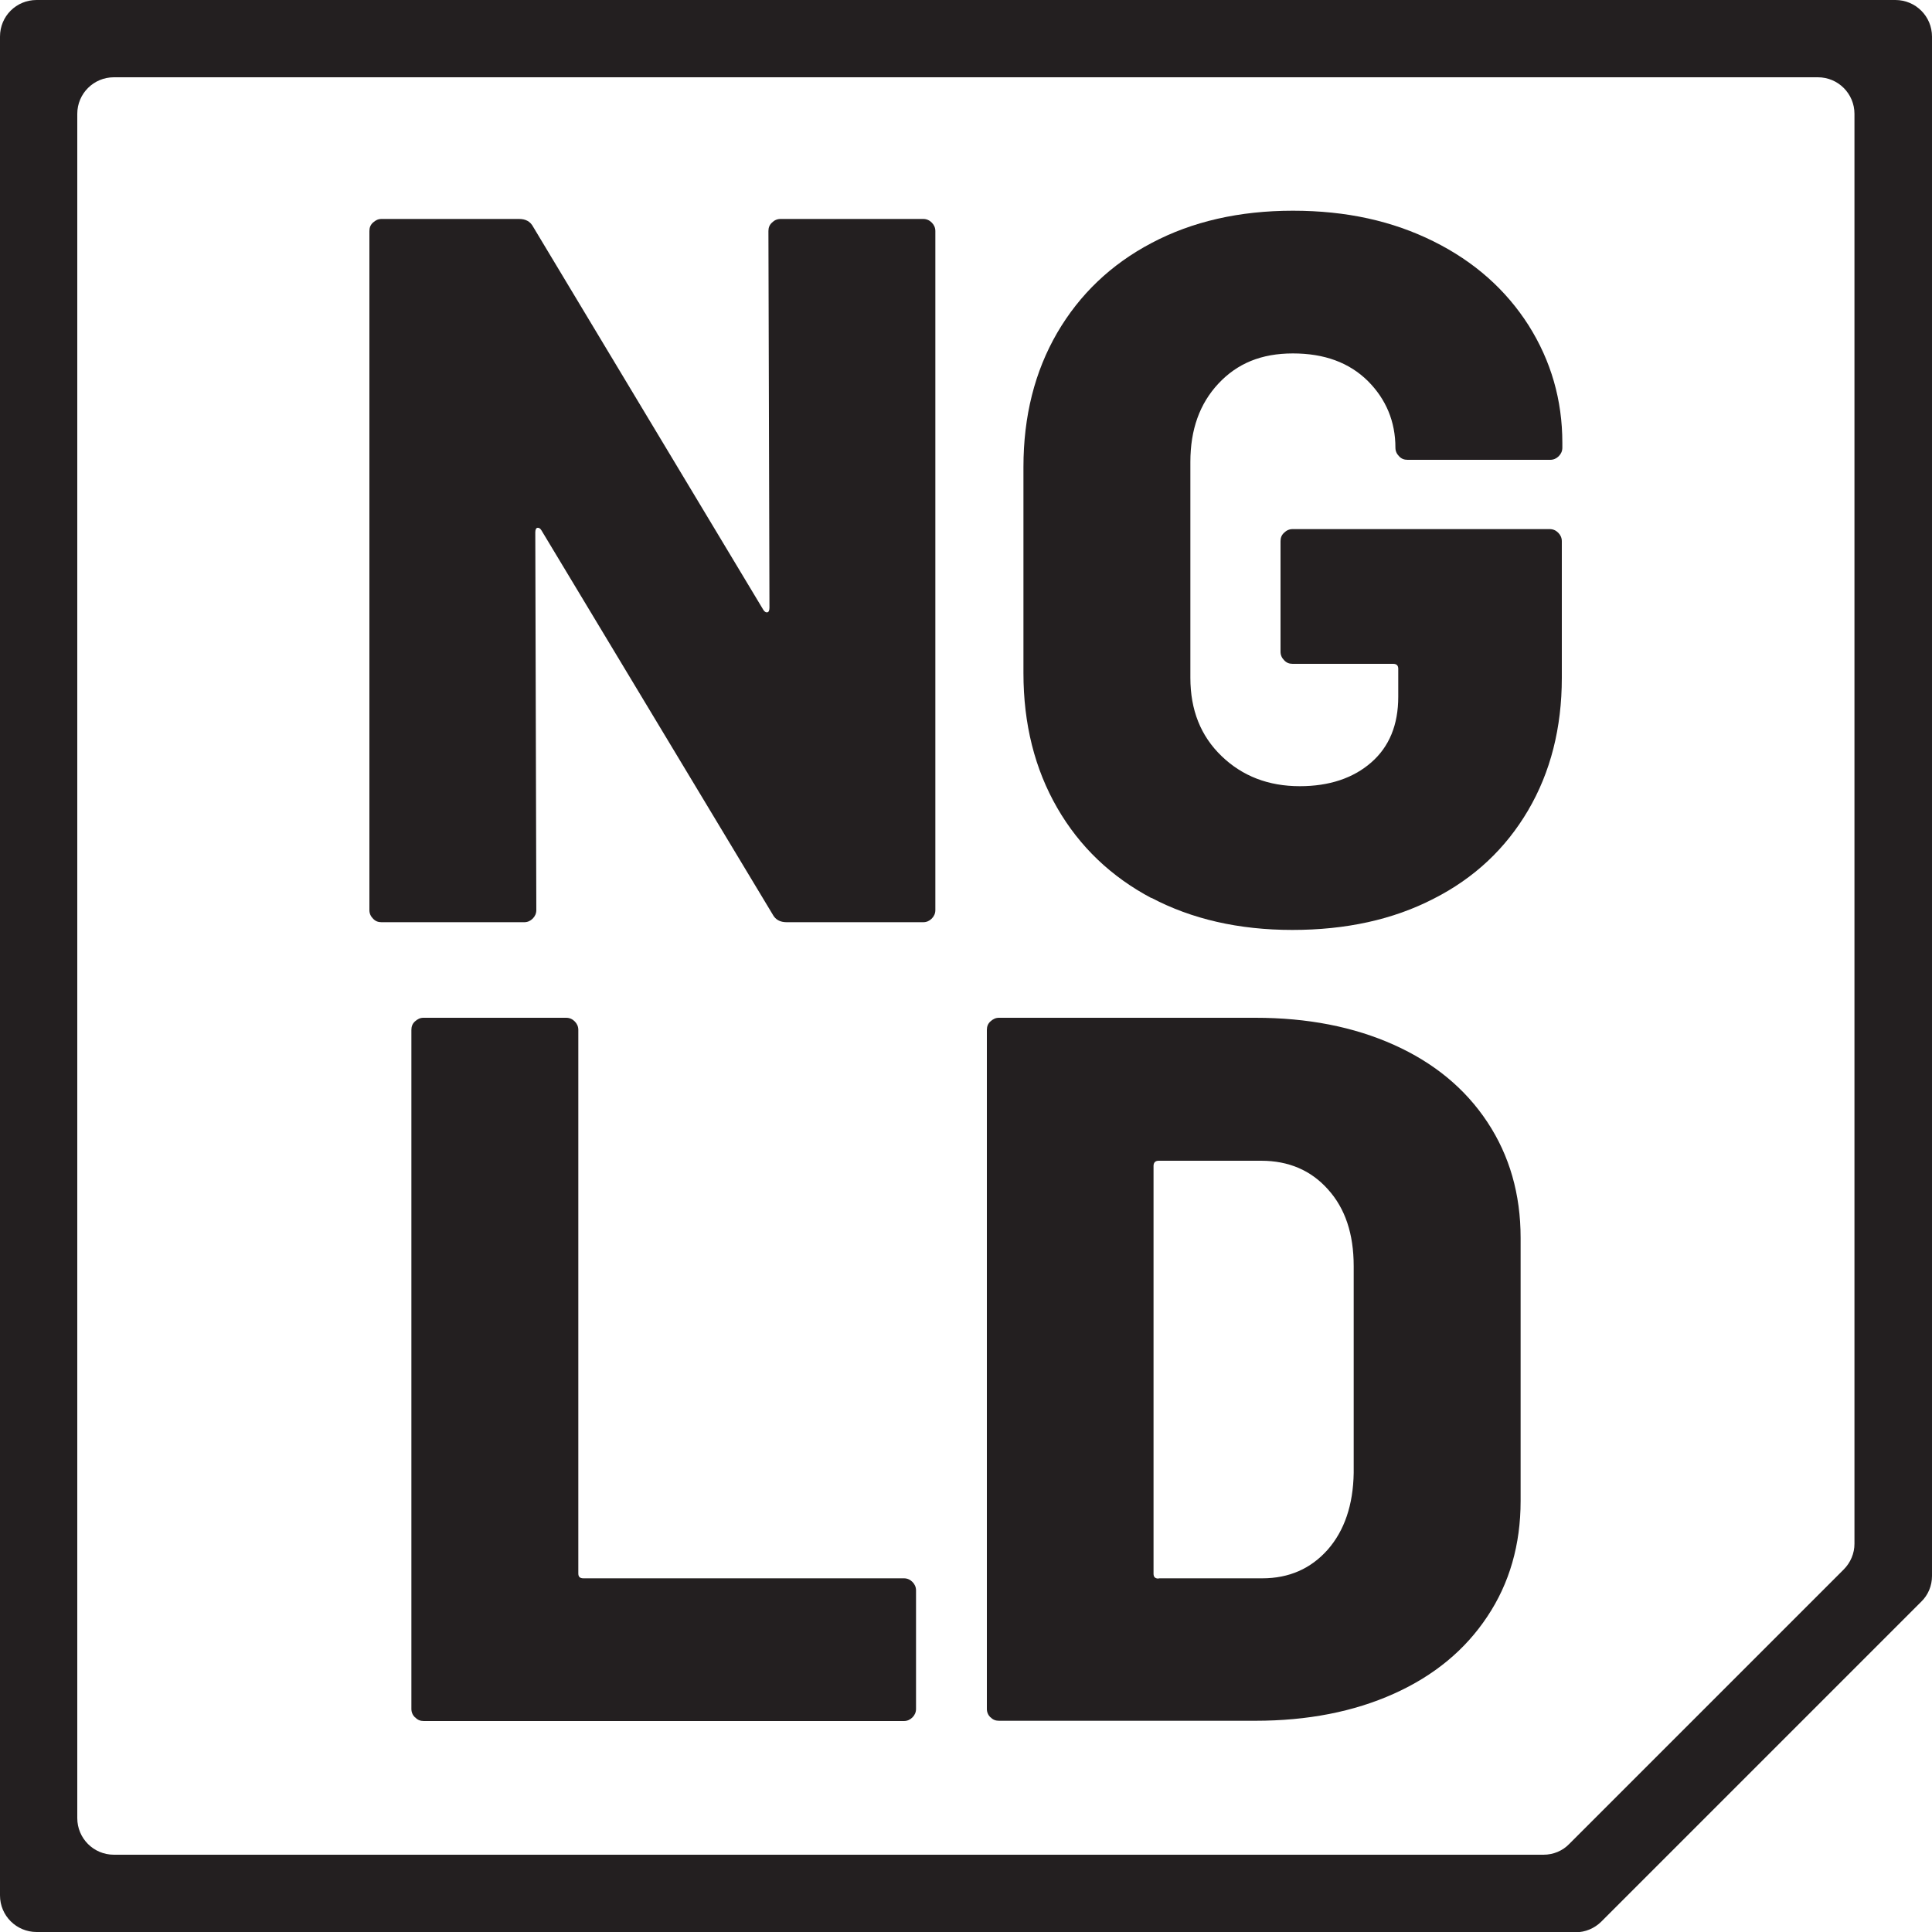 <?xml version="1.0" encoding="UTF-8"?><svg id="Layer_2" xmlns="http://www.w3.org/2000/svg" viewBox="0 0 75 75"><defs><style>.cls-1{fill:#231f20;stroke-width:0px;}</style></defs><g id="_4_Letter_Stack"><path class="cls-1" d="m29.97,8.64c.09-.09.2-.14.33-.14h5.54c.13,0,.24.05.33.14.09.09.14.2.14.33v26.36c0,.13-.05.24-.14.33-.09.09-.2.14-.33.14h-5.3c-.26,0-.44-.1-.55-.31l-8.97-14.9c-.05-.08-.1-.11-.16-.1-.05.01-.08.07-.08.18l.04,14.66c0,.13-.05.24-.14.33-.09.09-.2.14-.33.14h-5.54c-.13,0-.24-.04-.33-.14-.09-.09-.14-.2-.14-.33V8.97c0-.13.04-.24.14-.33s.2-.14.33-.14h5.34c.26,0,.44.1.55.31l8.93,14.86c.05.08.1.11.16.1.05-.01.08-.07.08-.18l-.04-14.62c0-.13.04-.24.14-.33Z"/><path class="cls-1" d="m44.71,34.87c-1.57-.83-2.8-2-3.67-3.51-.87-1.51-1.31-3.25-1.31-5.23v-8c0-1.98.44-3.71,1.31-5.21.87-1.49,2.09-2.66,3.67-3.49,1.57-.83,3.4-1.25,5.48-1.25s3.87.4,5.46,1.19c1.59.79,2.81,1.88,3.69,3.26.87,1.38,1.31,2.9,1.31,4.56v.19c0,.13-.05.24-.14.33-.09.09-.2.14-.33.14h-5.54c-.13,0-.24-.04-.33-.14-.09-.09-.14-.2-.14-.33,0-1.01-.36-1.88-1.07-2.59-.72-.71-1.68-1.07-2.91-1.07s-2.16.39-2.89,1.17c-.73.78-1.09,1.79-1.09,3.04v8.38c0,1.25.4,2.26,1.21,3.04.81.78,1.82,1.17,3.04,1.17,1.14,0,2.07-.31,2.77-.92.7-.61,1.05-1.46,1.05-2.55v-1.09c0-.13-.07-.19-.2-.19h-3.9c-.13,0-.24-.04-.33-.14-.09-.09-.14-.2-.14-.33v-4.29c0-.13.04-.24.14-.33.09-.09.2-.14.33-.14h9.98c.13,0,.24.05.33.14.09.09.14.2.14.33v5.3c0,1.95-.44,3.67-1.31,5.15s-2.09,2.63-3.67,3.43c-1.57.81-3.4,1.21-5.48,1.21s-3.91-.42-5.48-1.25Z"/><path class="cls-1" d="m16.11,66.67c-.09-.09-.14-.2-.14-.33v-26.36c0-.13.04-.24.14-.33s.2-.14.33-.14h5.54c.13,0,.24.05.33.14.09.09.14.2.14.33v21.1c0,.13.06.19.2.19h12.44c.13,0,.24.05.33.14.09.09.14.2.14.33v4.6c0,.13-.05.24-.14.33-.09.09-.2.14-.33.14h-18.64c-.13,0-.24-.04-.33-.14Z"/><path class="cls-1" d="m38.45,66.67c-.09-.09-.14-.2-.14-.33v-26.36c0-.13.04-.24.14-.33s.2-.14.33-.14h9.95c2.03,0,3.82.35,5.38,1.05s2.77,1.7,3.63,3c.86,1.3,1.29,2.8,1.29,4.49v10.22c0,1.69-.43,3.19-1.29,4.48-.86,1.3-2.07,2.3-3.63,3-1.56.7-3.35,1.05-5.38,1.05h-9.95c-.13,0-.24-.04-.33-.14Zm6.53-5.4h4.02c1.04,0,1.88-.37,2.54-1.11.65-.74.99-1.74,1.01-2.98v-8.03c0-1.25-.33-2.24-1-2.98-.66-.74-1.53-1.11-2.59-1.11h-3.98c-.13,0-.2.07-.2.2v15.83c0,.13.06.19.2.19Z"/><path class="cls-1" d="m61.17,75H1.42c-.78,0-1.42-.63-1.42-1.42V1.42C0,.63.63,0,1.42,0h72.16c.78,0,1.42.63,1.42,1.42v59.76c0,.38-.15.74-.42,1l-12.41,12.41c-.27.27-.63.42-1,.42Zm-56.76-3h55.51c.38,0,.74-.15,1-.42l10.65-10.65c.27-.27.42-.63.42-1V4.42c0-.78-.63-1.42-1.42-1.42H4.42c-.78,0-1.42.63-1.42,1.42v66.16c0,.78.63,1.42,1.42,1.42Z"/></g></svg>